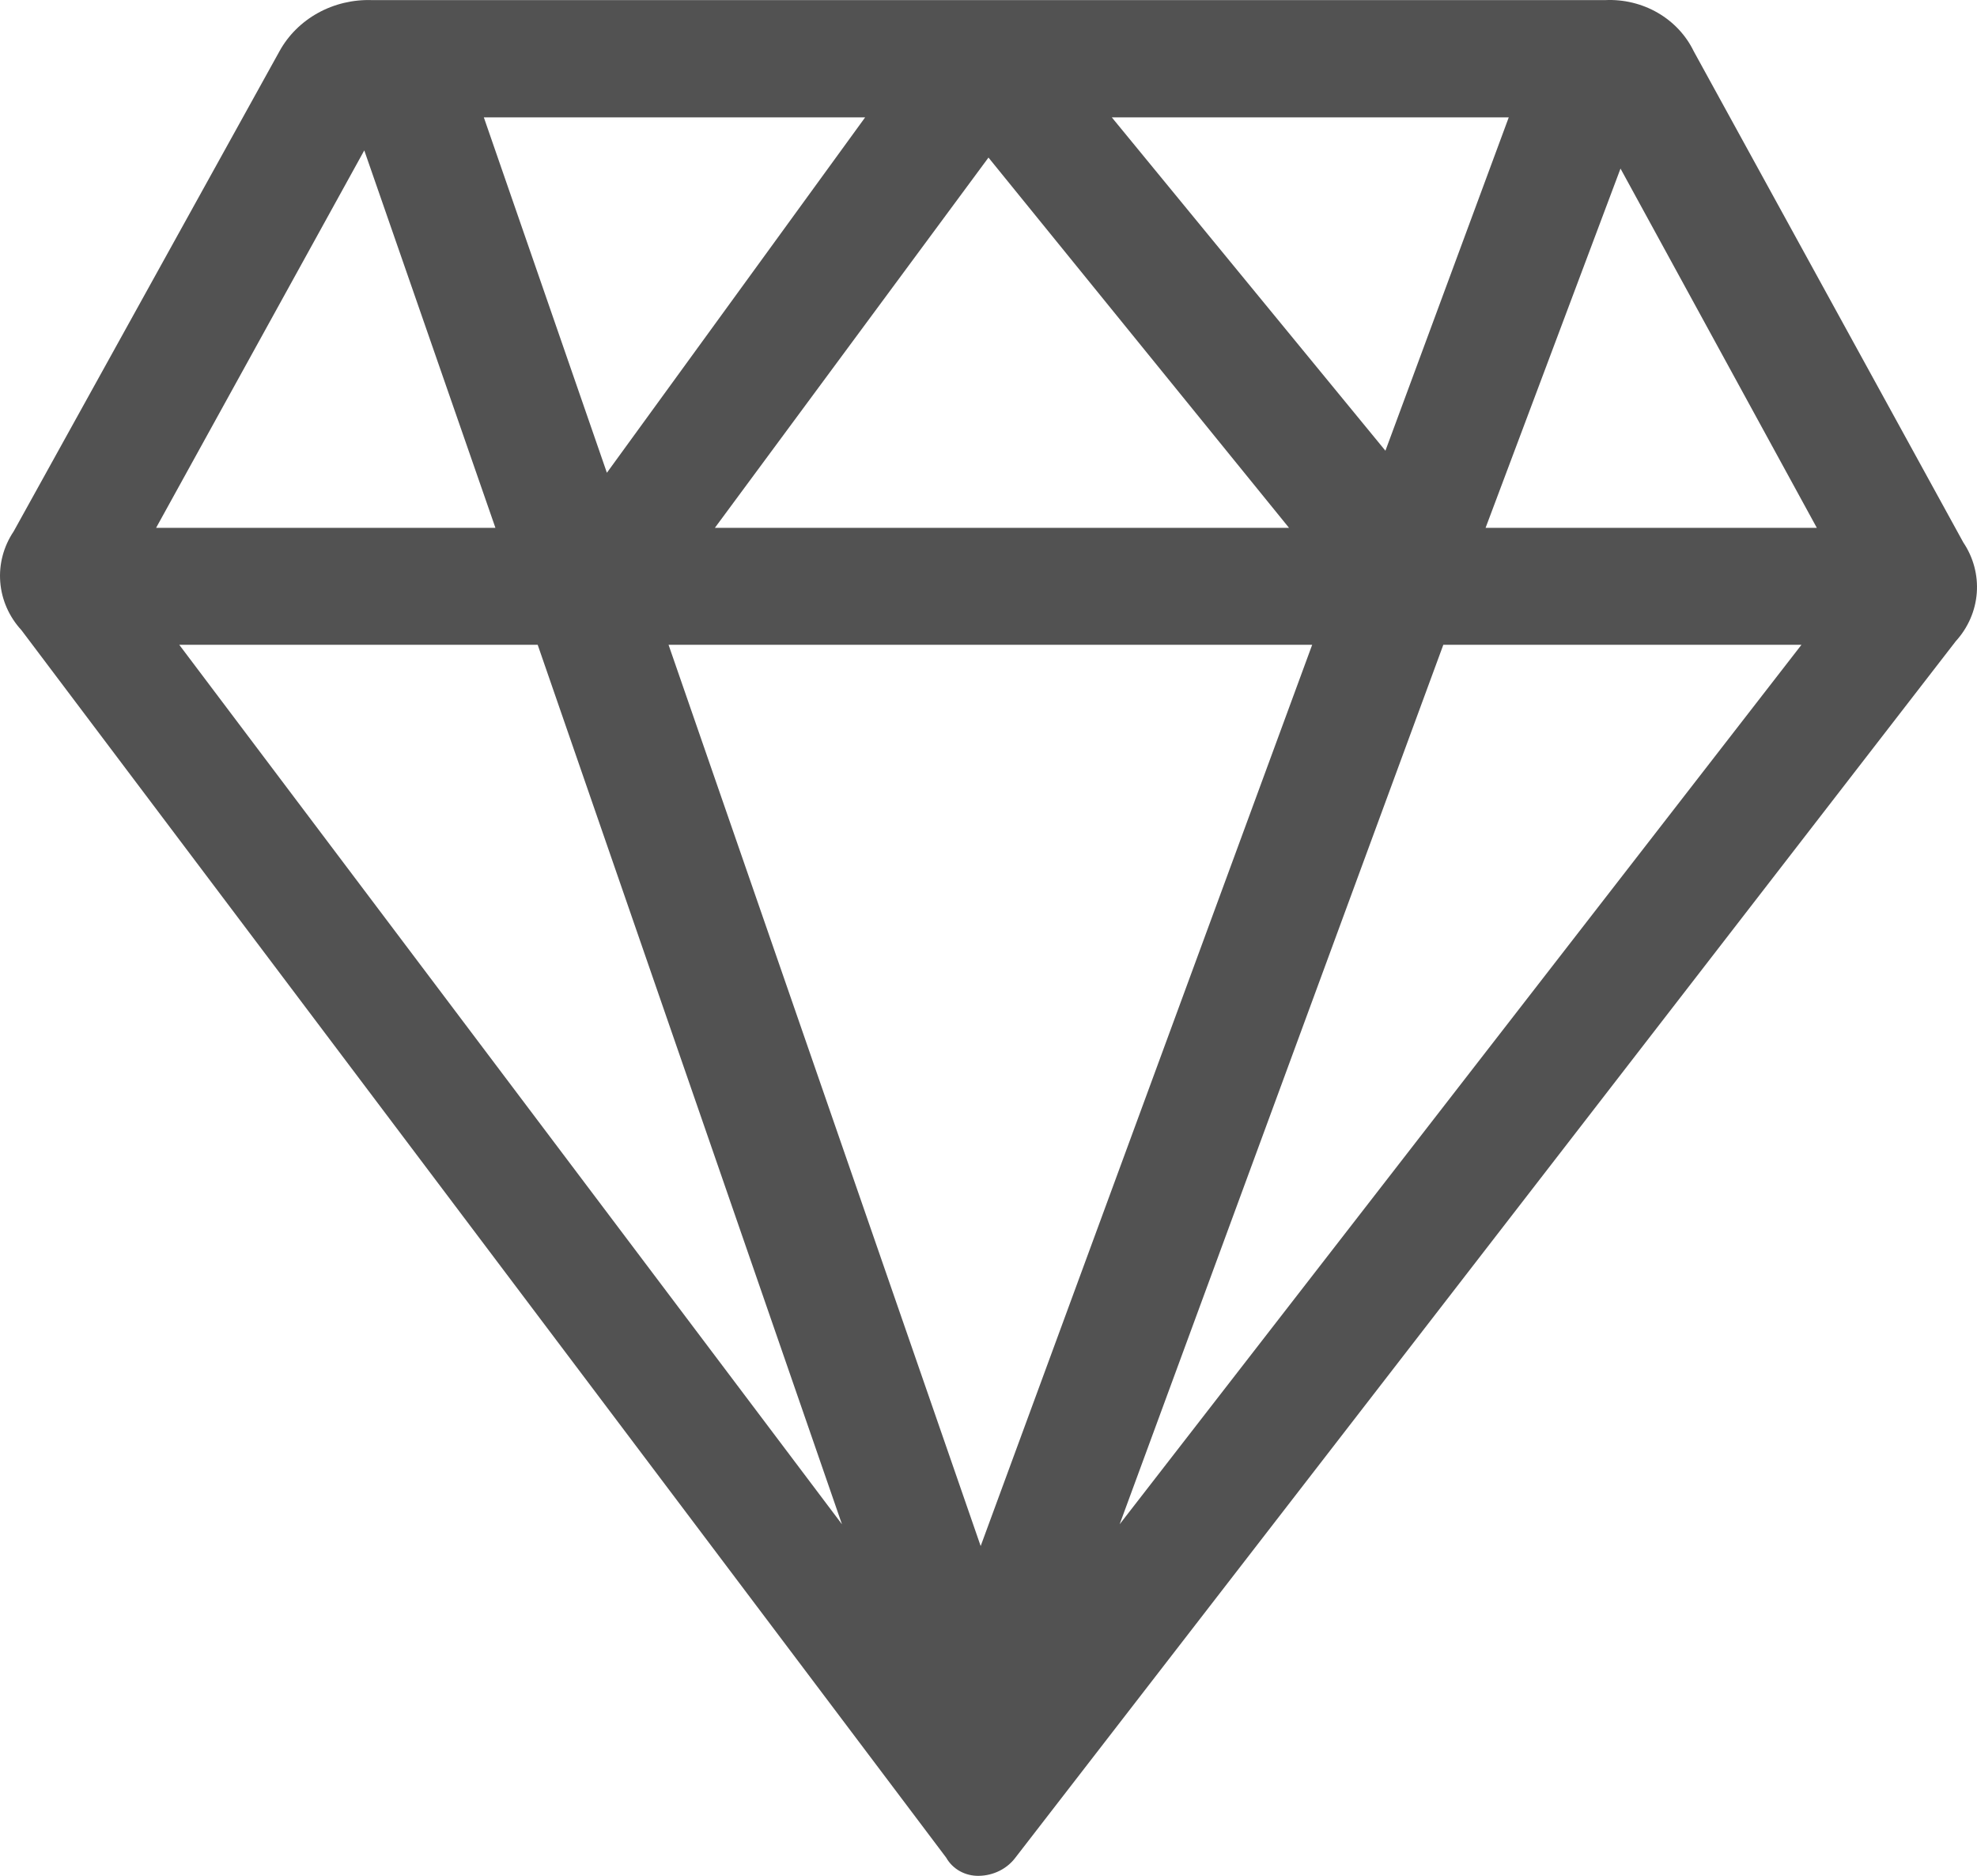 <svg width="78" height="74" viewBox="0 0 78 74" fill="none" xmlns="http://www.w3.org/2000/svg">
<path fill-rule="evenodd" clip-rule="evenodd" d="M77.162 25.296L40.061 73.283C39.897 73.501 39.681 73.679 39.431 73.804C39.181 73.928 38.904 73.995 38.622 74C38.358 74.006 38.098 73.942 37.87 73.816C37.642 73.689 37.455 73.504 37.331 73.283L0.847 24.861C0.359 24.331 0.065 23.664 0.01 22.961C-0.046 22.258 0.14 21.557 0.539 20.963L11.025 2.024C11.371 1.393 11.898 0.869 12.545 0.511C13.192 0.154 13.932 -0.022 14.68 0.004H63.33C64.058 -0.03 64.78 0.144 65.403 0.504C66.026 0.865 66.521 1.394 66.825 2.024L77.459 21.397C77.858 21.991 78.044 22.691 77.991 23.393C77.938 24.096 77.647 24.763 77.162 25.296ZM63.935 6.65L58.612 20.822H71.68L63.935 6.65ZM54.66 17.781L59.526 4.63H43.865L54.66 17.781ZM38.999 6.216L28.205 20.822H50.856L38.999 6.216ZM34.133 4.63H19.089L23.944 18.65L34.133 4.63ZM26.377 25.437L38.691 60.99L51.77 25.437H26.377ZM21.214 25.437H7.073L33.219 60.132L21.214 25.437ZM44.174 60.132L71.074 25.437H56.944L44.174 60.132ZM6.159 20.822H19.546L14.372 5.933L6.159 20.822Z" fill="#525252"/>
</svg>

